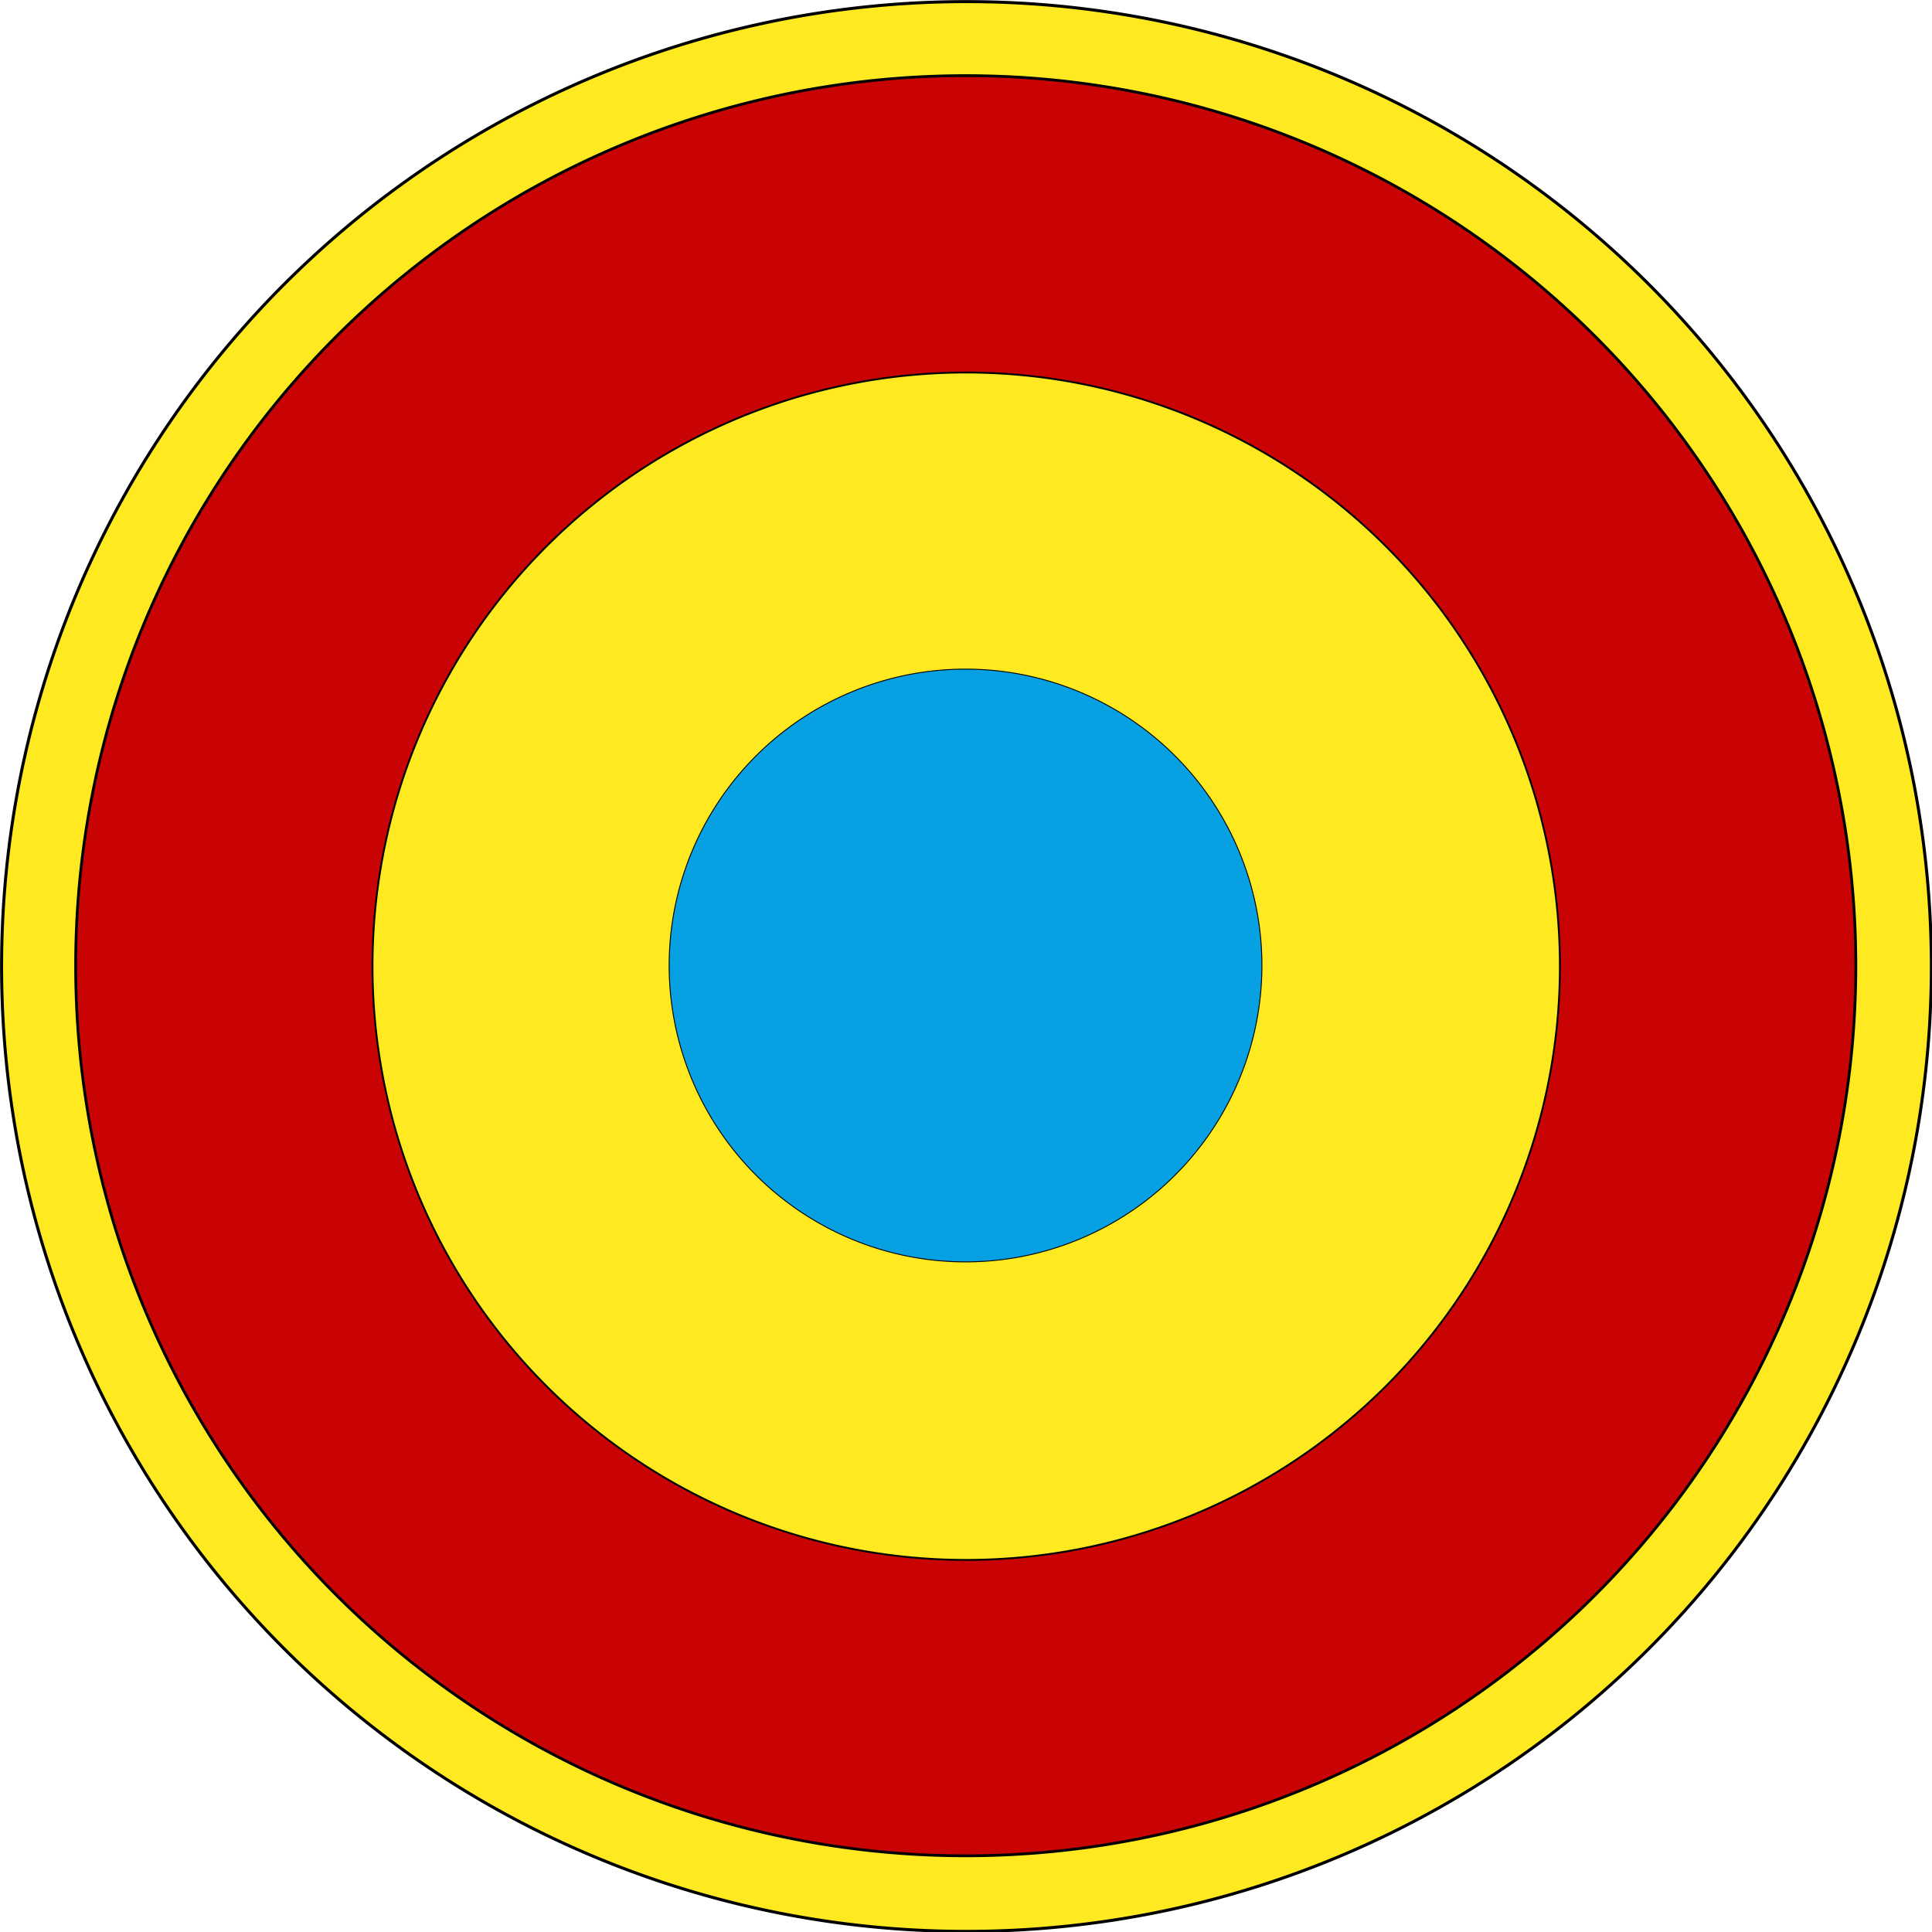 <?xml version="1.0" encoding="UTF-8" standalone="no"?>
<!-- Created with Inkscape (http://www.inkscape.org/) -->
<svg
   xmlns:svg="http://www.w3.org/2000/svg"
   xmlns="http://www.w3.org/2000/svg"
   version="1.0"
   width="650"
   height="650"
   id="svg2907">
  <defs
     id="defs2909" />
  <g
     transform="translate(-47.047,-201.181)"
     id="layer1">
    <path
       d="M 697.143 405.219 A 318.571 318.571 0 1 1  60,405.219 A 318.571 318.571 0 1 1  697.143 405.219 z"
       transform="matrix(1.019,0,0,1.019,-13.558,113.432)"
       style="fill:#ffea21;fill-opacity:1;fill-rule:evenodd;stroke:black;stroke-width:1px;stroke-linecap:butt;stroke-linejoin:miter;stroke-opacity:1"
       id="path2919" />
    <path
       d="M 697.143 405.219 A 318.571 318.571 0 1 1  60,405.219 A 318.571 318.571 0 1 1  697.143 405.219 z"
       transform="matrix(0.94,0,0,0.94,16.104,145.183)"
       style="fill:#c90303;fill-opacity:1;fill-rule:evenodd;stroke:black;stroke-width:1px;stroke-linecap:butt;stroke-linejoin:miter;stroke-opacity:1"
       id="path3812" />
    <path
       d="M 697.143 405.219 A 318.571 318.571 0 1 1  60,405.219 A 318.571 318.571 0 1 1  697.143 405.219 z"
       transform="matrix(0.627,0,0,0.627,134.751,272.182)"
       style="fill:#ffea21;fill-opacity:1;fill-rule:evenodd;stroke:black;stroke-width:1px;stroke-linecap:butt;stroke-linejoin:miter;stroke-opacity:1"
       id="path3816" />
    <path
       d="M 697.143 405.219 A 318.571 318.571 0 1 1  60,405.219 A 318.571 318.571 0 1 1  697.143 405.219 z"
       transform="matrix(0.313,0,0,0.313,253.399,399.182)"
       style="fill:#07a0e3;fill-opacity:1;fill-rule:evenodd;stroke:black;stroke-width:1px;stroke-linecap:butt;stroke-linejoin:miter;stroke-opacity:1"
       id="path3814" />
  </g>
</svg>

